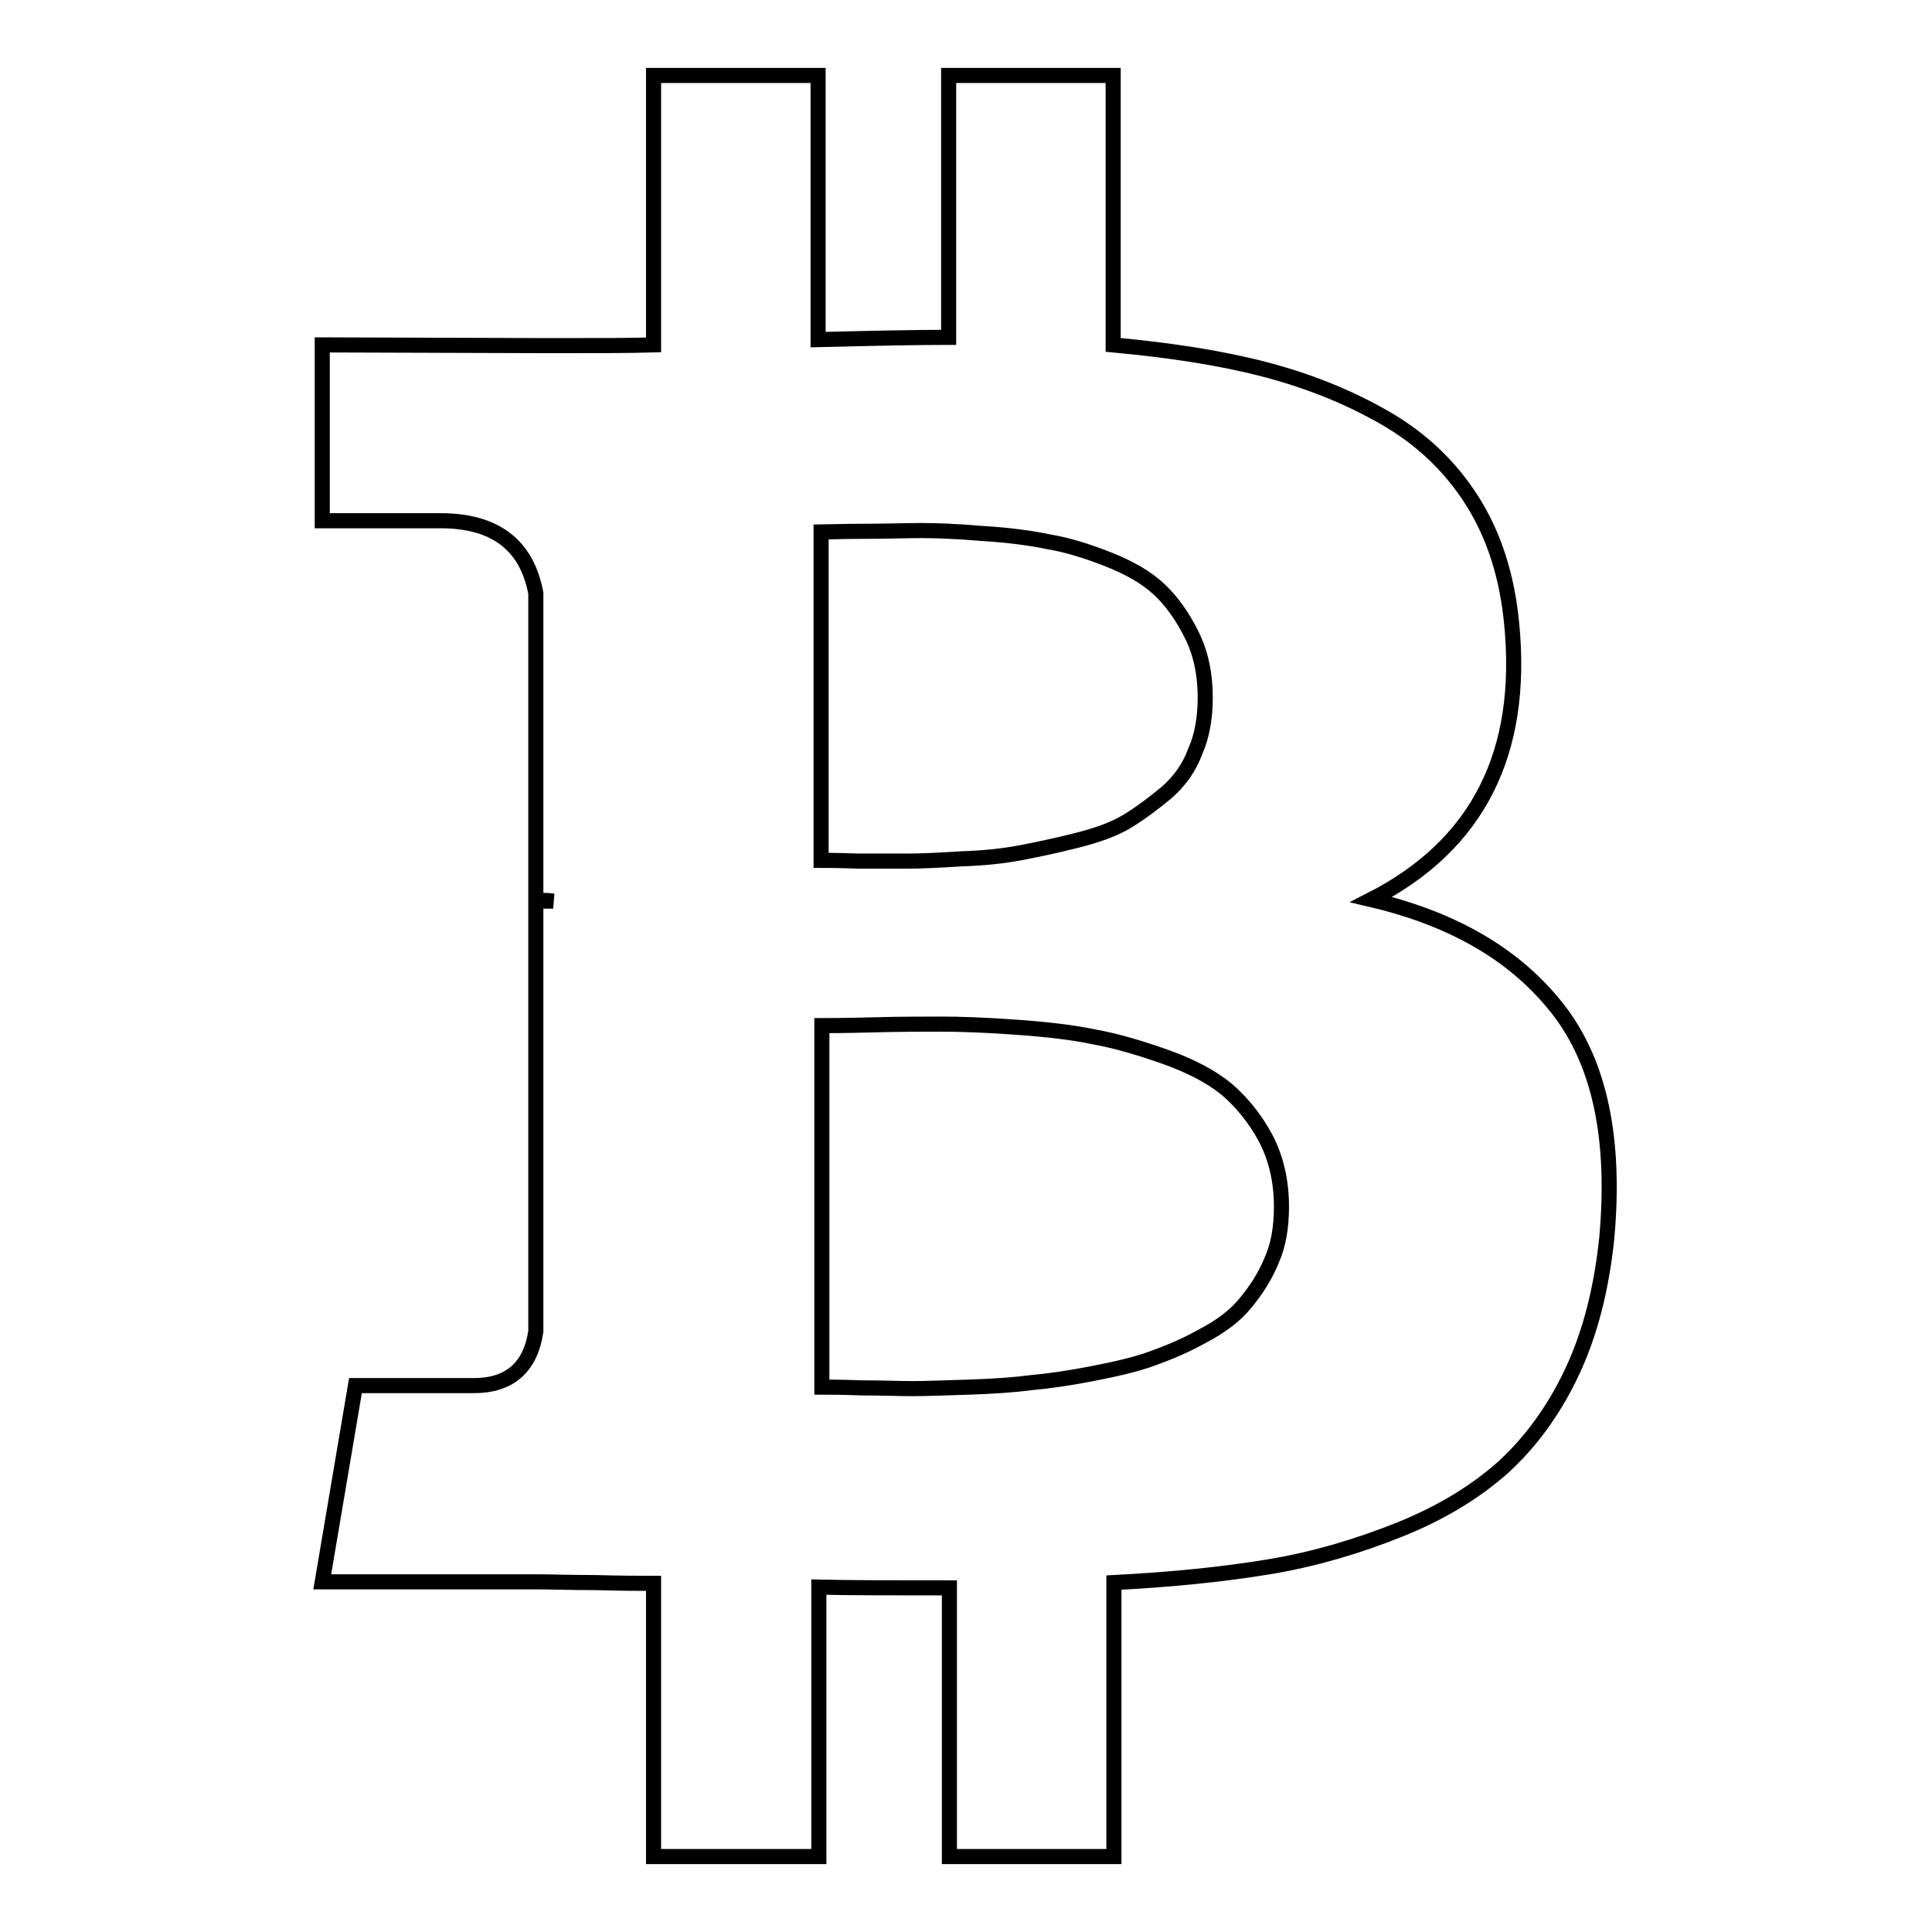 <?xml version="1.0" encoding="utf-8"?>
<!-- Svg Vector Icons : http://www.onlinewebfonts.com/icon -->
<!DOCTYPE svg PUBLIC "-//W3C//DTD SVG 1.1//EN" "http://www.w3.org/Graphics/SVG/1.1/DTD/svg11.dtd">
<svg version="1.1" xmlns="http://www.w3.org/2000/svg" xmlns:xlink="http://www.w3.org/1999/xlink" x="0px" y="0px" viewBox="0 0 256 256" enable-background="new 0 0 256 256" xml:space="preserve">
<g> <path stroke-width="2" fill-opacity="0" stroke="#000000"  d="M200.3,82.6c1.7,17.2-4.5,29.4-18.6,36.6c11.1,2.6,19.3,7.5,24.8,14.6c5.5,7.1,7.6,17.2,6.4,30.3 c-0.7,6.7-2.2,12.6-4.6,17.7c-2.4,5.1-5.5,9.3-9.1,12.6c-3.7,3.3-8.3,6.1-13.8,8.3c-5.5,2.2-11.2,3.9-17.2,4.9 c-6,1-12.9,1.7-20.6,2.1V246h-21.8v-35.6c-7.6,0-13.3,0-17.3-0.1V246H86.6v-36.2c-1.7,0-4.3,0-7.7-0.1c-3.4,0-6-0.1-7.8-0.1H42.7 l4.4-26h15.7c4.7,0,7.5-2.4,8.2-7.2v-57h2.3c-0.6-0.1-1.3-0.1-2.3-0.1V78.6c-1.2-6.4-5.4-9.6-12.6-9.6H42.7V45.7l30.1,0.1 c6.1,0,10.6,0,13.8-0.1V10h21.8v35c7.8-0.2,13.5-0.3,17.3-0.3V10h21.8v35.7c7.5,0.7,14.1,1.7,19.9,3.2c5.8,1.5,11.1,3.6,16,6.4 c4.9,2.8,8.8,6.5,11.7,11.1C198,71,199.7,76.4,200.3,82.6z M169.8,159.9c0-3.4-0.7-6.4-2.1-9.1c-1.4-2.6-3.2-4.8-5.2-6.5 c-2.1-1.7-4.8-3.1-8.2-4.3c-3.4-1.2-6.5-2.1-9.3-2.6c-2.8-0.6-6.3-1-10.5-1.3s-7.4-0.4-9.8-0.4c-2.4,0-5.4,0-9.1,0.1 c-3.7,0.1-6,0.1-6.7,0.1v47.9c0.8,0,2.5,0,5.2,0.1c2.7,0,5,0.1,6.8,0.1s4.3-0.1,7.5-0.2c3.2-0.1,6-0.3,8.3-0.6 c2.3-0.2,5-0.6,8.1-1.2c3.1-0.6,5.7-1.2,7.9-2c2.2-0.8,4.4-1.7,6.7-3c2.3-1.2,4.2-2.6,5.6-4.3s2.6-3.5,3.5-5.7 C169.4,165,169.8,162.6,169.8,159.9z M159.7,92.4c0-3.1-0.6-5.9-1.8-8.3c-1.2-2.4-2.6-4.4-4.3-6c-1.7-1.6-4-2.9-6.8-4 s-5.4-1.9-7.8-2.3c-2.4-0.5-5.3-0.9-8.7-1.1c-3.5-0.3-6.2-0.4-8.2-0.4c-2,0-4.6,0.1-7.7,0.1c-3.1,0-4.9,0.1-5.6,0.1v43.5 c0.5,0,2.1,0,4.9,0.1c2.8,0,5,0,6.6,0c1.6,0,4-0.1,7.1-0.3c3.1-0.1,5.7-0.4,7.8-0.8c2.1-0.4,4.5-0.9,7.3-1.6 c2.8-0.7,5.1-1.5,6.9-2.6c1.8-1.1,3.5-2.4,5.2-3.8c1.7-1.5,3-3.3,3.8-5.5C159.3,97.5,159.7,95,159.7,92.4z"/></g>
</svg>